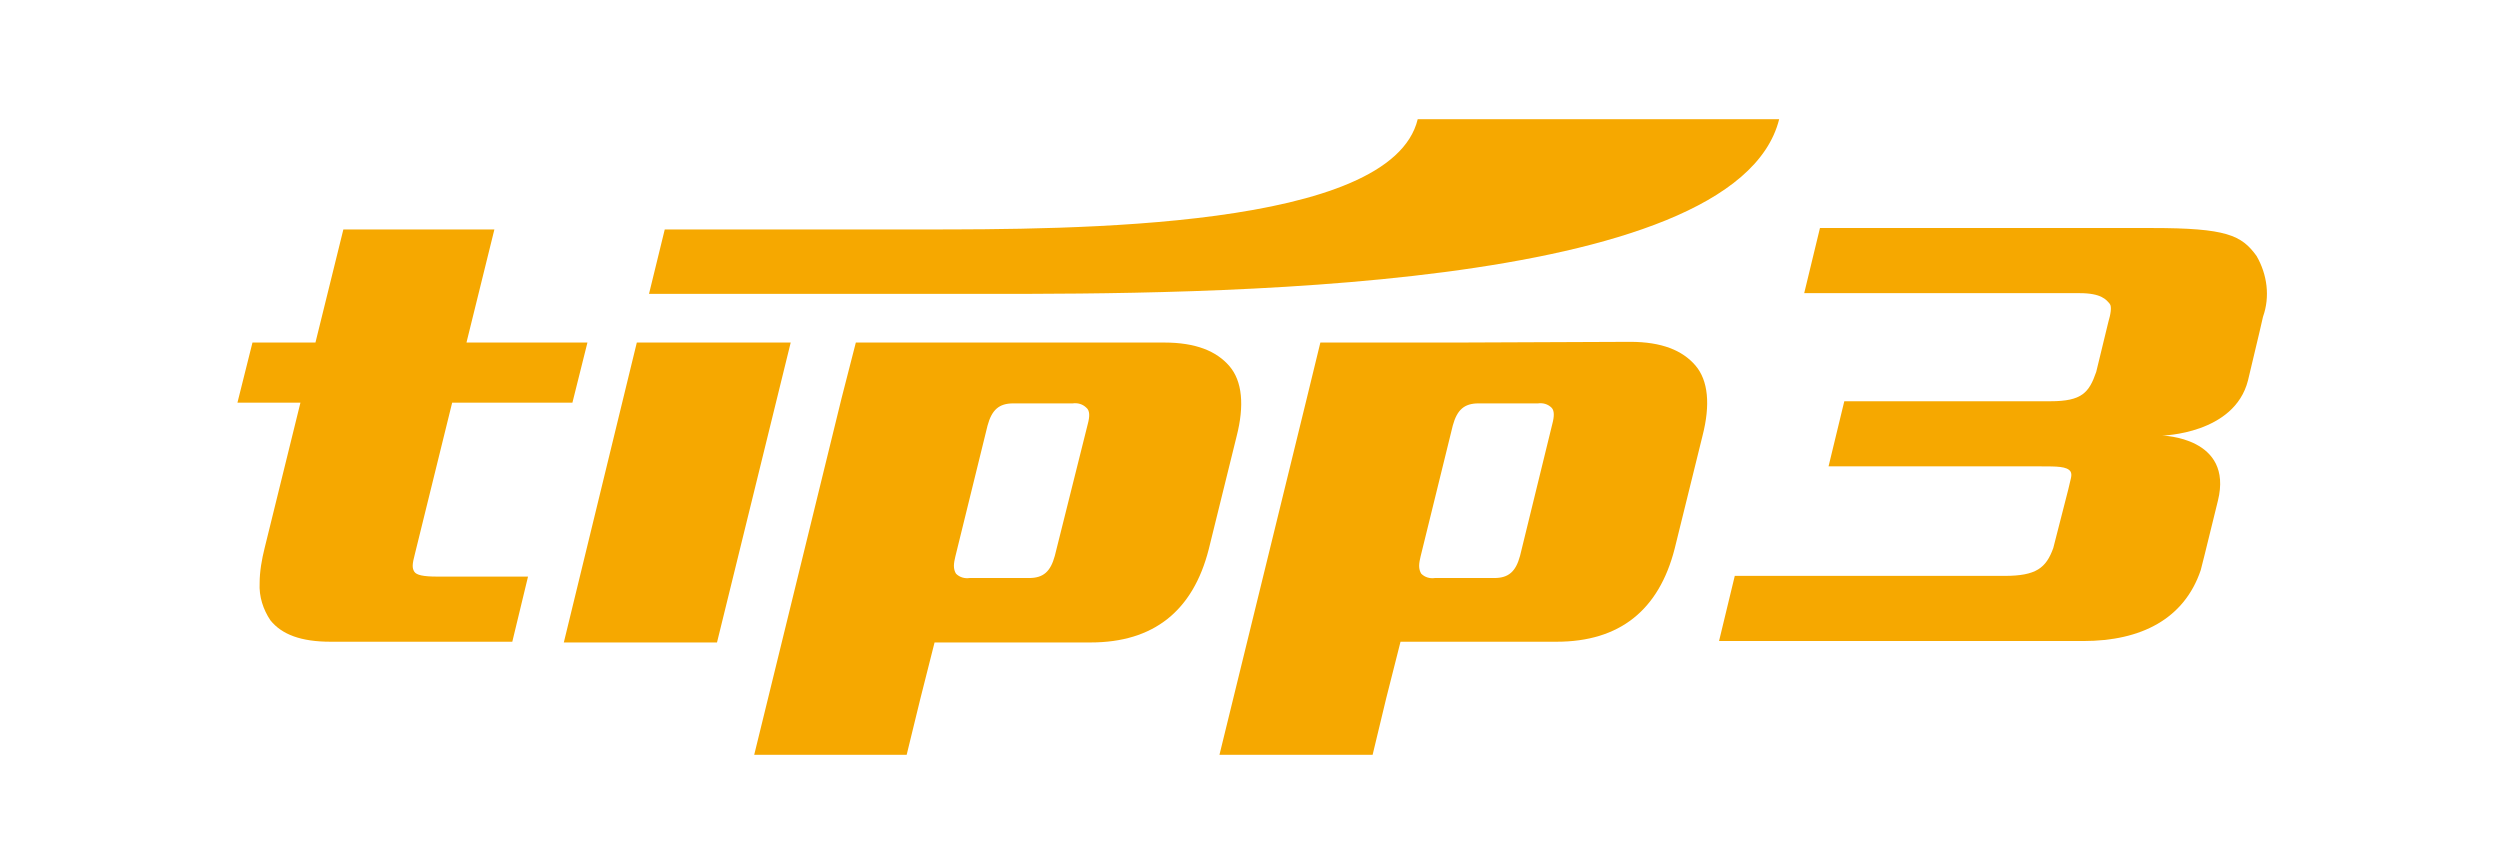 <svg width="110" height="38" viewBox="0 0 110 38" fill="none" xmlns="http://www.w3.org/2000/svg">
<path d="M10.447 17.718H13.219L11.644 24.111C11.518 24.614 11.424 25.15 11.424 25.654C11.392 26.252 11.581 26.819 11.896 27.291C12.4 27.921 13.25 28.236 14.541 28.236H22.541L23.233 25.37H19.234C18.636 25.37 18.321 25.307 18.226 25.15C18.132 24.992 18.132 24.835 18.258 24.363L19.895 17.718H25.186L25.847 15.072H20.525C20.557 14.946 21.753 10.096 21.753 10.096H15.108L13.88 15.072H11.109L10.447 17.718Z" fill="#F6A800"/>
<path d="M24.808 28.268H31.548L34.791 15.072H28.02L24.808 28.268Z" fill="#F6A800"/>
<path d="M28.556 12.931L29.249 10.096H40.523C47.2 10.096 61.214 10.096 62.379 5.246H78.283C76.362 12.931 52.553 12.931 43.483 12.931H28.556Z" fill="#F6A800"/>
<path d="M95.132 19.166C95.132 19.166 98.312 19.103 98.911 16.741C99.352 14.915 99.572 13.938 99.572 13.938C99.887 13.057 99.761 12.08 99.288 11.262C98.627 10.348 97.966 10.033 94.691 10.033H80.078L79.385 12.899H91.51C92.455 12.899 92.675 13.183 92.832 13.372C92.927 13.498 92.864 13.844 92.769 14.159L92.234 16.363C91.919 17.277 91.604 17.655 90.219 17.655H85.747H81.149L80.456 20.52H85.306H89.809C90.502 20.52 90.943 20.52 91.1 20.741C91.195 20.898 91.1 21.087 91.006 21.528L90.345 24.111C90.03 24.992 89.589 25.339 88.203 25.339H76.33L75.638 28.205H91.667C94.218 28.205 96.108 27.228 96.832 25.087C96.832 25.087 97.021 24.363 97.588 22.032C98.281 19.229 95.132 19.166 95.132 19.166Z" fill="#F6A800"/>
<path d="M43.672 15.072H37.657L37.027 17.529L33.185 33.212H39.893L40.492 30.756L41.121 28.268H47.987C50.758 28.268 52.49 26.882 53.183 24.174L54.411 19.198C54.758 17.844 54.663 16.773 54.096 16.111C53.529 15.45 52.616 15.072 51.23 15.072H43.672ZM47.861 18.662L46.412 24.457C46.223 25.15 45.908 25.433 45.278 25.433H42.664C42.444 25.465 42.224 25.402 42.066 25.244C42.003 25.15 41.972 25.024 41.972 24.898C41.972 24.772 42.003 24.614 42.035 24.488L43.452 18.725C43.641 18.032 43.956 17.749 44.586 17.749H47.2C47.42 17.718 47.64 17.781 47.798 17.938C47.955 18.064 47.955 18.316 47.861 18.662Z" fill="#F6A800"/>
<path d="M64.111 15.072H58.096L57.498 17.529L53.656 33.212H60.395L60.993 30.724L61.623 28.236H68.489C71.26 28.236 72.992 26.851 73.685 24.142L74.913 19.166C75.26 17.812 75.165 16.741 74.598 16.08C74.031 15.419 73.118 15.041 71.732 15.041L64.111 15.072ZM68.3 18.662L66.882 24.457C66.694 25.15 66.379 25.433 65.749 25.433H63.135C62.914 25.465 62.694 25.402 62.536 25.244C62.474 25.15 62.442 25.024 62.442 24.898C62.442 24.772 62.474 24.614 62.505 24.488L63.922 18.725C64.111 18.032 64.426 17.749 65.056 17.749H67.67C67.89 17.718 68.111 17.781 68.268 17.938C68.394 18.064 68.394 18.316 68.3 18.662Z" fill="#F6A800"/>
</svg>
